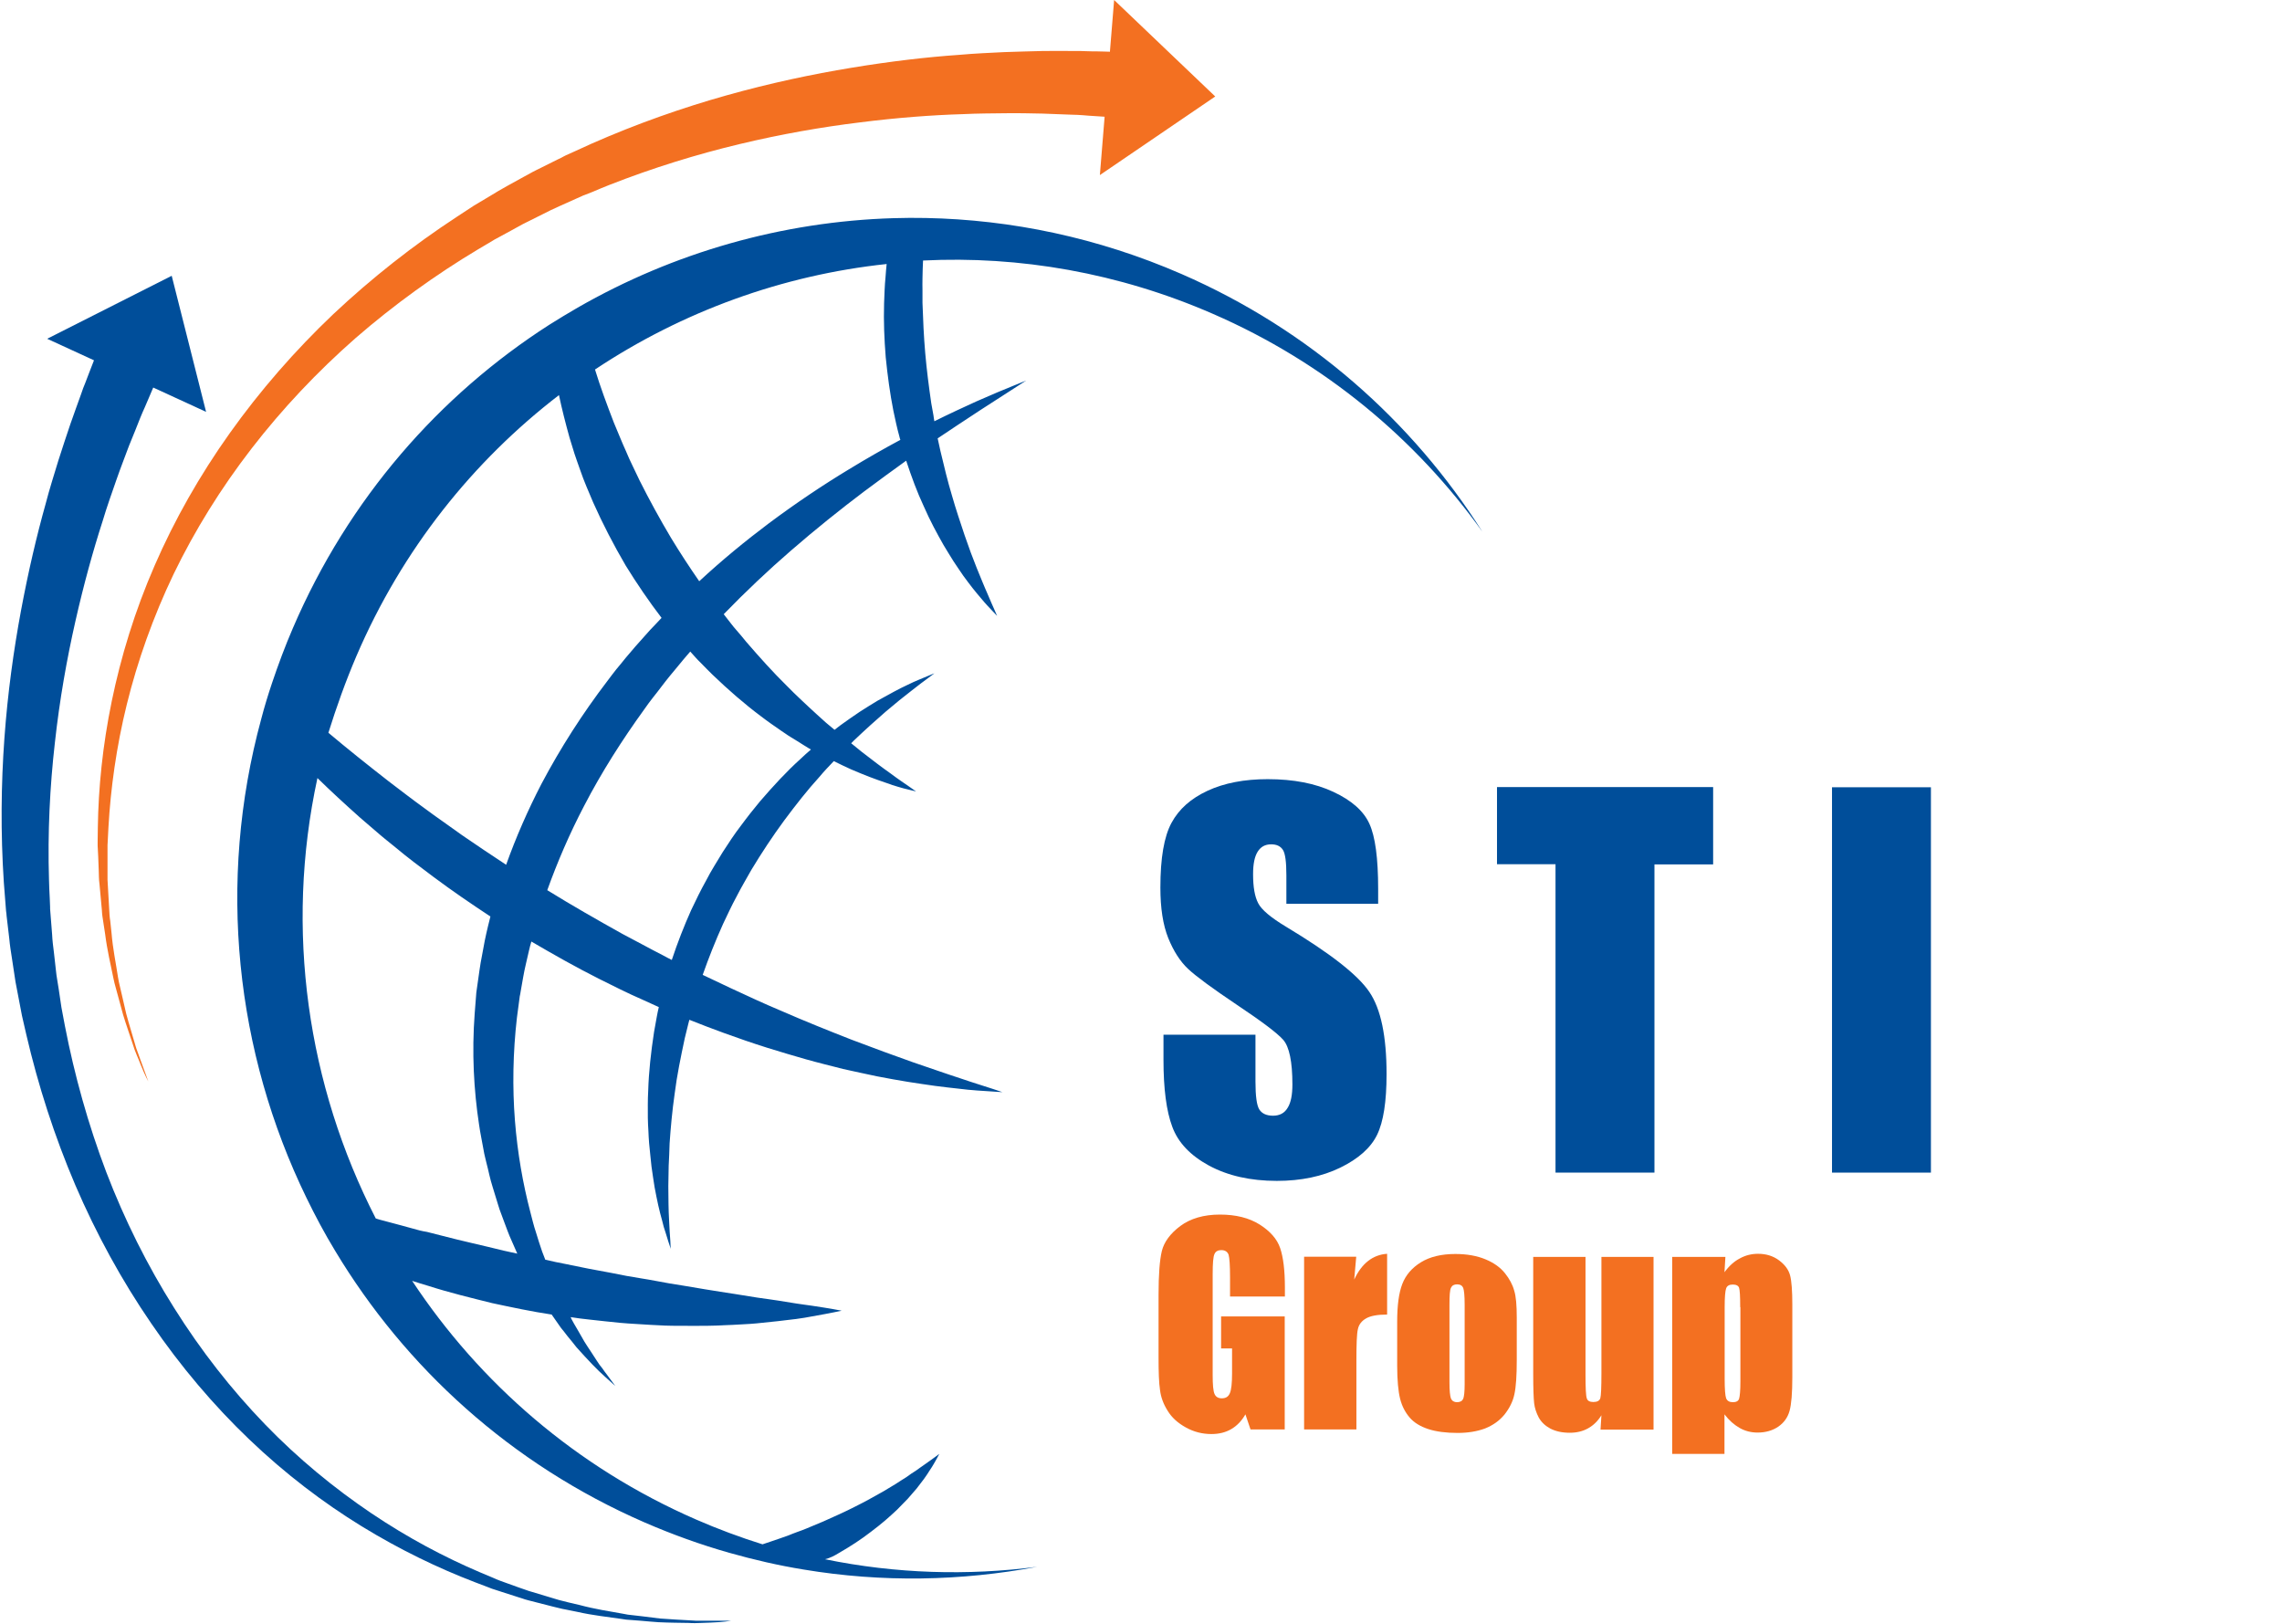 <svg width="156" height="111" viewBox="0 0 156 111" fill="none" xmlns="http://www.w3.org/2000/svg">
<g clip-path="url(#clip0_1770_3156)">
<path d="M94.225 61.78H87.938V59.829C87.938 58.923 87.862 58.344 87.7 58.093C87.537 57.841 87.275 57.715 86.9 57.715C86.487 57.715 86.188 57.879 85.975 58.218C85.763 58.558 85.662 59.062 85.662 59.754C85.662 60.635 85.775 61.289 86.013 61.742C86.237 62.183 86.875 62.724 87.925 63.353C90.938 65.165 92.838 66.65 93.612 67.808C94.4 68.966 94.787 70.841 94.787 73.421C94.787 75.296 94.575 76.681 94.138 77.574C93.7 78.468 92.862 79.21 91.625 79.814C90.388 80.418 88.938 80.72 87.287 80.72C85.475 80.72 83.937 80.368 82.65 79.676C81.375 78.984 80.537 78.103 80.138 77.02C79.737 75.951 79.537 74.428 79.537 72.452V70.728H85.825V73.937C85.825 74.919 85.912 75.561 86.087 75.837C86.262 76.114 86.575 76.265 87.025 76.265C87.475 76.265 87.812 76.089 88.025 75.724C88.25 75.372 88.35 74.831 88.35 74.126C88.35 72.578 88.138 71.558 87.725 71.08C87.3 70.602 86.237 69.809 84.562 68.689C82.875 67.556 81.763 66.739 81.225 66.235C80.675 65.719 80.225 65.014 79.862 64.121C79.5 63.215 79.325 62.069 79.325 60.672C79.325 58.659 79.575 57.186 80.088 56.242C80.6 55.299 81.412 54.581 82.55 54.053C83.688 53.524 85.062 53.26 86.662 53.26C88.425 53.26 89.912 53.549 91.15 54.128C92.387 54.707 93.213 55.425 93.612 56.306C94.013 57.174 94.212 58.659 94.212 60.761V61.78H94.225Z" fill="#004E9A"/>
<path d="M117.112 53.814V59.087H113.1V80.154H106.337V59.074H102.337V53.801H117.112V53.814Z" fill="#004E9A"/>
<path d="M132 53.814V80.154H125.238V53.814H132Z" fill="#004E9A"/>
<path d="M87.812 88.624H84.087V87.315C84.087 86.497 84.05 85.981 83.987 85.767C83.912 85.566 83.75 85.452 83.487 85.452C83.263 85.452 83.1 85.54 83.025 85.717C82.937 85.893 82.9 86.346 82.9 87.088V94.01C82.9 94.652 82.937 95.08 83.025 95.281C83.112 95.483 83.275 95.583 83.525 95.583C83.8 95.583 83.975 95.47 84.075 95.231C84.175 95.004 84.225 94.551 84.225 93.884V92.173H83.475V89.983H87.825V97.71H85.487L85.138 96.678C84.888 97.119 84.562 97.459 84.175 97.685C83.787 97.912 83.338 98.025 82.812 98.025C82.188 98.025 81.6 97.874 81.062 97.572C80.513 97.27 80.1 96.892 79.825 96.439C79.537 95.986 79.362 95.52 79.3 95.017C79.225 94.526 79.2 93.784 79.2 92.789V88.51C79.2 87.139 79.275 86.132 79.425 85.515C79.575 84.899 80 84.32 80.688 83.804C81.388 83.288 82.287 83.023 83.4 83.023C84.487 83.023 85.388 83.25 86.112 83.703C86.825 84.156 87.3 84.685 87.513 85.314C87.725 85.931 87.837 86.837 87.837 88.007V88.624H87.812Z" fill="#F37021"/>
<path d="M92.712 85.918L92.575 87.466C93.087 86.359 93.85 85.767 94.825 85.704V89.857C94.175 89.857 93.687 89.945 93.387 90.121C93.075 90.298 92.887 90.549 92.825 90.864C92.75 91.179 92.725 91.909 92.725 93.054V97.71H89.15V85.906H92.712V85.918Z" fill="#F37021"/>
<path d="M103.687 90.071V92.966C103.687 94.023 103.637 94.803 103.525 95.306C103.425 95.797 103.187 96.263 102.85 96.691C102.5 97.119 102.05 97.433 101.512 97.647C100.962 97.849 100.337 97.949 99.638 97.949C98.85 97.949 98.175 97.861 97.638 97.685C97.1 97.509 96.662 97.245 96.362 96.892C96.062 96.54 95.837 96.112 95.712 95.609C95.587 95.105 95.513 94.35 95.513 93.356V90.335C95.513 89.24 95.625 88.385 95.862 87.768C96.1 87.151 96.525 86.661 97.138 86.283C97.75 85.906 98.537 85.717 99.487 85.717C100.287 85.717 100.975 85.843 101.55 86.082C102.125 86.321 102.562 86.635 102.875 87.025C103.187 87.416 103.4 87.806 103.512 88.221C103.637 88.611 103.687 89.228 103.687 90.071ZM100.125 89.178C100.125 88.573 100.087 88.196 100.025 88.032C99.962 87.881 99.825 87.793 99.612 87.793C99.4 87.793 99.263 87.869 99.188 88.032C99.112 88.183 99.087 88.573 99.087 89.178V94.501C99.087 95.055 99.125 95.42 99.188 95.596C99.263 95.76 99.4 95.848 99.6 95.848C99.812 95.848 99.95 95.772 100.025 95.621C100.087 95.47 100.125 95.13 100.125 94.627V89.178Z" fill="#F37021"/>
<path d="M113.038 85.918V97.723H109.413L109.475 96.741C109.225 97.144 108.925 97.433 108.562 97.635C108.2 97.836 107.787 97.937 107.312 97.937C106.775 97.937 106.338 97.836 105.975 97.647C105.625 97.458 105.363 97.207 105.188 96.892C105.025 96.578 104.913 96.25 104.875 95.91C104.837 95.571 104.812 94.891 104.812 93.884V85.918H108.387V93.947C108.387 94.866 108.413 95.407 108.475 95.583C108.525 95.76 108.688 95.835 108.925 95.835C109.188 95.835 109.35 95.747 109.4 95.571C109.45 95.394 109.475 94.816 109.475 93.859V85.918H113.038Z" fill="#F37021"/>
<path d="M117.95 85.918L117.887 86.963C118.2 86.535 118.55 86.22 118.938 86.019C119.325 85.805 119.738 85.704 120.188 85.704C120.738 85.704 121.225 85.855 121.625 86.157C122.025 86.459 122.275 86.799 122.375 87.189C122.475 87.579 122.525 88.246 122.525 89.178V94.149C122.525 95.218 122.462 95.986 122.337 96.439C122.212 96.892 121.95 97.257 121.562 97.522C121.175 97.786 120.7 97.924 120.15 97.924C119.712 97.924 119.3 97.823 118.925 97.609C118.55 97.396 118.2 97.094 117.887 96.678V99.384H114.312V85.918H117.95ZM118.962 89.354C118.962 88.624 118.937 88.183 118.887 88.032C118.837 87.881 118.687 87.806 118.45 87.806C118.212 87.806 118.062 87.894 118 88.07C117.938 88.246 117.9 88.674 117.9 89.354V94.249C117.9 94.967 117.938 95.407 118 95.583C118.075 95.76 118.225 95.848 118.462 95.848C118.687 95.848 118.837 95.772 118.887 95.609C118.937 95.445 118.975 95.055 118.975 94.425V89.354H118.962Z" fill="#F37021"/>
<path d="M57.35 106.155C58.137 105.702 58.875 105.224 59.537 104.708C59.875 104.456 60.187 104.204 60.487 103.952C60.787 103.701 61.062 103.436 61.325 103.197C61.575 102.933 61.825 102.694 62.05 102.455C62.262 102.203 62.475 101.977 62.662 101.75C62.837 101.511 63.012 101.297 63.162 101.096C63.312 100.894 63.437 100.693 63.55 100.517C63.787 100.177 63.937 99.875 64.05 99.686C64.15 99.485 64.212 99.384 64.212 99.384C64.212 99.384 64.112 99.447 63.937 99.585C63.75 99.711 63.5 99.913 63.162 100.139C62.987 100.252 62.812 100.391 62.612 100.529C62.4 100.655 62.187 100.806 61.962 100.97C61.725 101.121 61.475 101.272 61.212 101.448C60.95 101.612 60.662 101.775 60.375 101.951C59.787 102.279 59.15 102.644 58.462 102.983C57.775 103.336 57.037 103.663 56.275 104.003C55.887 104.166 55.5 104.33 55.1 104.494C54.9 104.569 54.7 104.657 54.5 104.72C54.3 104.796 54.087 104.871 53.887 104.959C53.475 105.11 53.05 105.249 52.65 105.387C52.475 105.45 52.312 105.5 52.125 105.563C50.6 105.085 49.075 104.519 47.575 103.864C39.375 100.29 32.787 94.526 28.175 87.554C28.55 87.68 28.937 87.793 29.312 87.906C30.725 88.36 32.187 88.712 33.65 89.077C35 89.366 36.362 89.656 37.712 89.857C37.875 90.096 38.037 90.323 38.187 90.537C38.237 90.612 38.287 90.688 38.337 90.751C38.387 90.826 38.45 90.889 38.5 90.952C38.612 91.091 38.712 91.216 38.812 91.355C39.025 91.606 39.225 91.858 39.412 92.097C40.212 92.991 40.862 93.67 41.337 94.086C41.812 94.514 42.062 94.74 42.062 94.74C42.062 94.74 41.862 94.463 41.487 93.96C41.387 93.834 41.287 93.696 41.175 93.532C41.112 93.457 41.05 93.368 40.987 93.293C40.925 93.205 40.875 93.117 40.8 93.016C40.675 92.827 40.537 92.613 40.4 92.399C40.262 92.185 40.1 91.959 39.95 91.707C39.8 91.456 39.65 91.191 39.487 90.902C39.4 90.763 39.325 90.625 39.237 90.474C39.2 90.398 39.15 90.323 39.112 90.247C39.075 90.184 39.037 90.109 39.012 90.033C39.425 90.096 39.85 90.159 40.262 90.197C40.987 90.272 41.7 90.361 42.4 90.424C42.75 90.461 43.1 90.474 43.45 90.499C43.8 90.524 44.137 90.537 44.475 90.562C44.812 90.575 45.15 90.6 45.475 90.612C45.8 90.625 46.137 90.625 46.462 90.625C47.112 90.625 47.737 90.638 48.35 90.625C48.55 90.625 48.737 90.612 48.925 90.612C49.025 90.612 49.137 90.6 49.237 90.6C49.325 90.6 49.4 90.587 49.487 90.587C49.7 90.575 49.9 90.575 50.1 90.562C50.662 90.524 51.2 90.512 51.712 90.461C52.225 90.411 52.712 90.361 53.162 90.31C53.612 90.26 54.037 90.21 54.437 90.159C54.825 90.109 55.187 90.046 55.512 89.983C56.812 89.757 57.537 89.593 57.537 89.593C57.537 89.593 56.787 89.442 55.5 89.253C55.175 89.203 54.825 89.165 54.437 89.102C54.05 89.039 53.637 88.976 53.187 88.901C52.737 88.825 52.262 88.775 51.775 88.699C51.275 88.624 50.75 88.536 50.212 88.448C49.9 88.397 49.562 88.347 49.237 88.297C49 88.259 48.762 88.221 48.525 88.183C48.425 88.171 48.325 88.146 48.212 88.133C47.725 88.045 47.225 87.969 46.712 87.881C46.4 87.831 46.087 87.781 45.775 87.73C45.462 87.667 45.137 87.617 44.812 87.554C44.162 87.428 43.5 87.34 42.825 87.214C42.15 87.076 41.475 86.95 40.787 86.824C40.437 86.761 40.1 86.698 39.75 86.623C39.4 86.547 39.05 86.484 38.7 86.409C38.225 86.321 37.75 86.22 37.275 86.107C37.2 85.918 37.137 85.742 37.062 85.553C36.912 85.125 36.775 84.685 36.637 84.232C36.487 83.791 36.375 83.313 36.25 82.835C35.75 80.922 35.375 78.82 35.2 76.58C35.025 74.34 35.062 71.961 35.337 69.57C35.375 69.255 35.425 68.941 35.462 68.626C35.487 68.463 35.5 68.312 35.525 68.148C35.525 68.135 35.525 68.198 35.525 68.161V68.135L35.537 68.073L35.562 67.959L35.6 67.733C35.712 67.129 35.8 66.512 35.95 65.895C36.025 65.593 36.087 65.279 36.162 64.977C36.212 64.763 36.262 64.561 36.325 64.36C37.85 65.253 39.387 66.122 40.937 66.902C41.925 67.393 42.887 67.884 43.875 68.312C44.262 68.488 44.65 68.664 45.037 68.84C44.987 69.054 44.937 69.281 44.9 69.495C44.837 69.847 44.775 70.199 44.712 70.539C44.5 71.924 44.35 73.27 44.312 74.554C44.275 75.196 44.287 75.812 44.287 76.416C44.287 76.718 44.312 77.008 44.325 77.297C44.337 77.587 44.35 77.864 44.375 78.153C44.437 78.707 44.475 79.235 44.537 79.739C44.612 80.242 44.675 80.721 44.75 81.161C44.837 81.601 44.912 82.017 45 82.394C45.087 82.772 45.175 83.124 45.262 83.426C45.337 83.741 45.412 84.018 45.5 84.257C45.575 84.496 45.637 84.697 45.687 84.861C45.8 85.188 45.85 85.364 45.85 85.364C45.85 85.364 45.837 85.176 45.825 84.836C45.8 84.496 45.762 83.993 45.737 83.363C45.725 83.049 45.7 82.696 45.7 82.319C45.7 81.941 45.687 81.526 45.687 81.085C45.7 80.645 45.7 80.179 45.712 79.689C45.737 79.198 45.762 78.682 45.775 78.153C45.85 77.083 45.95 75.938 46.125 74.73C46.275 73.522 46.537 72.263 46.812 70.967C46.887 70.64 46.975 70.325 47.05 69.998C47.075 69.897 47.1 69.809 47.125 69.709C47.925 70.023 48.725 70.338 49.5 70.615C50.5 70.98 51.487 71.319 52.45 71.621C53.362 71.911 54.25 72.163 55.112 72.414C55.537 72.54 55.975 72.641 56.387 72.754C56.812 72.855 57.212 72.968 57.625 73.069C58.437 73.245 59.212 73.421 59.95 73.572C60.7 73.711 61.4 73.849 62.062 73.95C62.725 74.05 63.35 74.151 63.925 74.227C64.5 74.302 65.037 74.365 65.512 74.415C65.75 74.441 65.975 74.466 66.187 74.491C66.4 74.516 66.6 74.516 66.787 74.541C67.162 74.566 67.475 74.591 67.737 74.604C68 74.629 68.187 74.629 68.325 74.642C68.462 74.654 68.525 74.654 68.525 74.654C68.525 74.654 68.462 74.629 68.337 74.591C68.212 74.554 68.025 74.478 67.775 74.403C67.287 74.239 66.562 74.025 65.65 73.711C65.2 73.56 64.687 73.396 64.15 73.207C63.612 73.018 63.012 72.817 62.387 72.603C61.762 72.377 61.1 72.138 60.4 71.886C59.7 71.621 58.975 71.357 58.212 71.068C56.7 70.476 55.062 69.822 53.362 69.079C52.25 68.614 51.112 68.085 49.95 67.544C49.325 67.254 48.7 66.952 48.062 66.65C48.05 66.65 48.037 66.638 48.037 66.638C48.45 65.467 48.887 64.36 49.437 63.139L49.875 62.221C50.025 61.906 50.187 61.591 50.35 61.289C50.662 60.672 51.025 60.068 51.362 59.464C52.075 58.281 52.825 57.149 53.612 56.079C54.4 55.022 55.187 54.015 56.012 53.109C56.337 52.719 56.675 52.366 57 52.027C57.412 52.228 57.812 52.429 58.187 52.593C58.637 52.782 59.05 52.958 59.45 53.109C59.837 53.26 60.212 53.386 60.537 53.499C60.7 53.549 60.862 53.612 61 53.663C61.15 53.713 61.287 53.751 61.412 53.788C61.675 53.864 61.887 53.927 62.075 53.965C62.437 54.053 62.625 54.103 62.625 54.103C62.625 54.103 62.462 53.99 62.162 53.776C61.862 53.562 61.412 53.273 60.862 52.857C60.587 52.656 60.275 52.442 59.95 52.19C59.625 51.938 59.275 51.674 58.9 51.385C58.675 51.196 58.437 51.007 58.187 50.806C58.25 50.743 58.312 50.68 58.375 50.617C58.762 50.252 59.137 49.9 59.5 49.572C59.862 49.245 60.212 48.943 60.537 48.654C60.875 48.377 61.187 48.113 61.475 47.873C61.762 47.634 62.05 47.433 62.287 47.232C62.775 46.842 63.187 46.539 63.462 46.338C63.737 46.137 63.875 46.023 63.875 46.023C63.875 46.023 63.712 46.086 63.387 46.225C63.225 46.288 63.037 46.376 62.812 46.464C62.587 46.552 62.325 46.678 62.037 46.816C61.75 46.955 61.425 47.106 61.087 47.295C60.75 47.483 60.387 47.685 59.987 47.899C59.6 48.125 59.2 48.389 58.775 48.654C58.35 48.931 57.925 49.245 57.475 49.56C57.337 49.673 57.187 49.774 57.05 49.887C56.862 49.724 56.662 49.56 56.462 49.396C56.262 49.22 56.062 49.031 55.85 48.843C55.487 48.515 55.112 48.163 54.725 47.798C54.412 47.496 54.087 47.194 53.775 46.867C52.85 45.961 51.937 44.941 51.012 43.871C50.787 43.595 50.562 43.318 50.325 43.053C50.087 42.789 49.875 42.487 49.65 42.21C49.587 42.135 49.537 42.059 49.475 41.984C50.987 40.423 52.525 38.976 54.05 37.654C55.775 36.157 57.462 34.81 59.062 33.602C60.075 32.847 61.037 32.142 61.95 31.488V31.5C62.312 32.595 62.7 33.652 63.15 34.609C63.362 35.1 63.587 35.553 63.812 35.993C64.037 36.434 64.275 36.849 64.5 37.252C64.737 37.642 64.962 38.019 65.187 38.372C65.425 38.724 65.637 39.051 65.85 39.353C66.075 39.656 66.275 39.932 66.475 40.184C66.675 40.436 66.862 40.662 67.037 40.864C67.375 41.279 67.662 41.568 67.862 41.782C68.062 41.984 68.162 42.097 68.162 42.097C68.162 42.097 68.1 41.959 67.987 41.694C67.875 41.43 67.7 41.065 67.5 40.574C67.4 40.335 67.275 40.071 67.162 39.781C67.05 39.492 66.912 39.177 66.775 38.837C66.65 38.498 66.512 38.145 66.362 37.768C66.225 37.39 66.087 36.987 65.937 36.572C65.662 35.742 65.35 34.835 65.075 33.866C64.787 32.91 64.537 31.878 64.287 30.821C64.225 30.531 64.162 30.255 64.1 29.965C64.55 29.663 64.987 29.373 65.4 29.097C65.987 28.706 66.537 28.341 67.025 28.027C69.012 26.743 70.15 26.013 70.15 26.013C70.15 26.013 69.837 26.139 69.25 26.378C68.662 26.617 67.8 26.97 66.725 27.448C65.9 27.826 64.937 28.266 63.875 28.795C63.85 28.656 63.825 28.518 63.812 28.392C63.762 28.115 63.712 27.838 63.662 27.561C63.5 26.441 63.35 25.296 63.25 24.138C63.15 22.993 63.1 21.835 63.062 20.702C63.062 20.413 63.062 20.136 63.062 19.859C63.05 19.582 63.062 19.293 63.062 19.016C63.062 18.613 63.087 18.211 63.1 17.808C69.687 17.481 76.462 18.639 82.925 21.457C90.562 24.78 96.8 30.015 101.337 36.346C96.55 28.795 89.55 22.552 80.762 18.727C75.062 16.247 69.137 15.014 63.287 14.901C62.55 14.888 61.825 14.888 61.087 14.913C53.462 15.14 46.037 17.267 39.487 21.03C38.837 21.407 38.187 21.797 37.55 22.2C30.037 27.02 23.825 34.08 20.025 42.928C19.487 44.173 19.025 45.419 18.6 46.678C18.325 47.496 18.075 48.314 17.862 49.132C14.812 60.32 16.112 71.936 20.95 81.878C21.55 83.112 22.2 84.332 22.912 85.503C27.712 93.482 34.925 100.089 44.062 104.066C45.975 104.896 47.9 105.588 49.85 106.142C51.537 106.62 53.237 107.011 54.937 107.287C60.3 108.181 65.7 108.08 70.9 107.099C66.15 107.715 61.25 107.577 56.4 106.583C56.762 106.495 57.062 106.331 57.35 106.155ZM48.7 46.112C49.8 47.169 50.9 48.125 52.012 48.956C52.487 49.321 52.962 49.648 53.437 49.975C53.512 50.026 53.587 50.076 53.662 50.126C53.925 50.315 54.212 50.479 54.475 50.642C54.625 50.743 54.787 50.831 54.937 50.932C55.05 50.995 55.15 51.07 55.262 51.133C55.325 51.171 55.375 51.196 55.437 51.234C55.2 51.435 54.95 51.662 54.725 51.876C53.775 52.731 52.862 53.725 51.95 54.783C51.725 55.06 51.512 55.324 51.287 55.601C51.062 55.878 50.862 56.167 50.637 56.456C50.2 57.023 49.8 57.639 49.4 58.256C49.025 58.885 48.612 59.515 48.275 60.182C48.1 60.509 47.912 60.836 47.75 61.176L47.25 62.208C46.775 63.265 46.312 64.448 45.925 65.618C45.725 65.518 45.525 65.417 45.325 65.304C44.862 65.065 44.4 64.826 43.937 64.574C43.475 64.322 43.012 64.083 42.537 63.831C40.825 62.875 39.1 61.893 37.412 60.849C38.112 58.898 38.95 56.96 39.925 55.097C41.125 52.782 42.537 50.567 44.05 48.478C44.237 48.213 44.425 47.949 44.625 47.697C44.825 47.446 45.025 47.194 45.212 46.942C45.6 46.426 46 45.948 46.4 45.47L46.7 45.105C46.8 44.979 46.912 44.866 47.012 44.74C47.075 44.677 47.125 44.614 47.187 44.538C47.425 44.803 47.65 45.067 47.9 45.306C48.162 45.583 48.437 45.847 48.7 46.112ZM60.612 18.047C60.575 18.336 60.562 18.639 60.537 18.928C60.475 19.519 60.462 20.123 60.437 20.74C60.4 21.961 60.45 23.194 60.55 24.428C60.675 25.661 60.837 26.894 61.075 28.09C61.2 28.681 61.325 29.273 61.487 29.852C61.5 29.927 61.525 30.003 61.55 30.066C60.45 30.657 59.275 31.324 58.037 32.079C56.287 33.136 54.437 34.37 52.55 35.779C50.975 36.962 49.375 38.271 47.8 39.731C47.137 38.775 46.487 37.78 45.875 36.773C45.112 35.49 44.387 34.168 43.725 32.847C43.562 32.507 43.412 32.18 43.25 31.853C43.087 31.526 42.937 31.186 42.8 30.858C42.5 30.204 42.237 29.524 41.962 28.883C41.487 27.649 41.037 26.441 40.675 25.258C46.637 21.294 53.487 18.802 60.612 18.047ZM24.362 44.853C27.5 37.541 32.35 31.513 38.212 27.008C38.412 27.964 38.662 28.933 38.937 29.927C39.05 30.292 39.162 30.657 39.275 31.022C39.387 31.387 39.537 31.752 39.662 32.13C39.912 32.872 40.237 33.602 40.55 34.345C41.2 35.804 41.95 37.252 42.775 38.661C43.537 39.895 44.35 41.09 45.225 42.235C45.075 42.386 44.925 42.55 44.787 42.701C44.675 42.814 44.562 42.928 44.45 43.053L44.112 43.431C43.662 43.934 43.2 44.45 42.775 44.966C42.562 45.231 42.35 45.495 42.125 45.759C41.912 46.023 41.712 46.3 41.5 46.577C39.837 48.755 38.325 51.108 37.012 53.587C36.087 55.374 35.275 57.224 34.6 59.112C33.587 58.445 32.587 57.778 31.6 57.098C31.175 56.796 30.737 56.482 30.312 56.18C29.875 55.878 29.462 55.575 29.037 55.261C28.2 54.657 27.387 54.028 26.575 53.411C25.137 52.291 23.75 51.183 22.45 50.089C23 48.327 23.625 46.577 24.362 44.853ZM28.175 83.967C27.5 83.779 26.825 83.602 26.162 83.426C26 83.388 25.837 83.338 25.687 83.288C21.025 74.201 19.45 63.567 21.7 53.184C22.612 54.078 23.587 54.971 24.587 55.865C24.987 56.205 25.387 56.557 25.787 56.897C26.187 57.249 26.612 57.577 27.025 57.916C27.85 58.608 28.725 59.263 29.6 59.917C30.862 60.861 32.187 61.767 33.525 62.648C33.475 62.862 33.412 63.089 33.362 63.303C33.287 63.643 33.2 63.97 33.137 64.31C33.075 64.649 33.012 64.977 32.95 65.316C32.812 65.983 32.737 66.65 32.637 67.317C32.612 67.494 32.587 67.67 32.562 67.846C32.55 68.01 32.537 68.161 32.525 68.324C32.5 68.639 32.475 68.966 32.45 69.281C32.25 71.949 32.387 74.503 32.75 76.882C32.787 77.184 32.85 77.474 32.9 77.763C32.95 78.052 33.012 78.342 33.062 78.631C33.087 78.77 33.112 78.921 33.15 79.059C33.187 79.198 33.212 79.336 33.25 79.475C33.325 79.751 33.387 80.028 33.45 80.305C33.575 80.859 33.762 81.388 33.912 81.903C34 82.168 34.062 82.419 34.15 82.671C34.237 82.923 34.337 83.174 34.425 83.414C34.612 83.904 34.775 84.383 34.987 84.836C35.112 85.125 35.237 85.415 35.362 85.692C35.05 85.629 34.75 85.553 34.437 85.49C33.025 85.138 31.612 84.836 30.225 84.471C29.875 84.383 29.537 84.295 29.187 84.207C28.85 84.156 28.512 84.068 28.175 83.967Z" fill="#004E9A"/>
<path d="M48.6 110.912C48.388 110.925 48.163 110.925 47.913 110.937C47.788 110.937 47.65 110.95 47.513 110.95C47.375 110.95 47.225 110.95 47.075 110.937C46.475 110.925 45.788 110.925 45.013 110.887C44.625 110.862 44.225 110.824 43.788 110.786C43.575 110.773 43.35 110.748 43.138 110.736C43.025 110.723 42.913 110.723 42.8 110.711C42.688 110.698 42.575 110.673 42.462 110.66C41.538 110.522 40.525 110.421 39.475 110.182C39.212 110.132 38.938 110.069 38.663 110.018C38.525 109.993 38.388 109.968 38.25 109.93C38.112 109.905 37.975 109.855 37.837 109.83C37.275 109.691 36.712 109.54 36.112 109.389L35.888 109.326L35.663 109.251C35.513 109.2 35.362 109.163 35.225 109.112C34.925 109.012 34.625 108.924 34.325 108.823C34.175 108.772 34.025 108.722 33.862 108.672L33.625 108.596L33.4 108.508C33.1 108.395 32.788 108.269 32.475 108.156C29.975 107.199 27.35 105.941 24.725 104.33C22.1 102.719 19.5 100.743 17.05 98.402C14.625 96.087 12.338 93.394 10.338 90.461C8.325 87.529 6.575 84.332 5.15 81.01C3.725 77.675 2.612 74.214 1.8 70.728C1.7 70.287 1.6 69.86 1.5 69.419C1.412 68.979 1.337 68.551 1.25 68.11L1.125 67.456L1.062 67.129L1.012 66.801C0.95 66.361 0.875 65.92 0.812 65.48C0.775 65.266 0.75 65.04 0.712 64.826C0.675 64.612 0.662 64.398 0.637 64.184C0.587 63.756 0.537 63.34 0.487 62.913L0.45 62.598L0.437 62.434L0.425 62.359L0.412 62.246C0.4 62.032 0.375 61.818 0.362 61.604C0.325 61.176 0.3 60.748 0.262 60.32C0.037 56.91 0.075 53.6 0.3 50.479C0.525 47.358 0.937 44.425 1.437 41.732C1.937 39.051 2.512 36.61 3.112 34.47C3.387 33.401 3.712 32.407 3.987 31.488C4.275 30.569 4.562 29.738 4.812 28.983C5.075 28.228 5.325 27.549 5.537 26.957C5.587 26.806 5.637 26.668 5.687 26.529C5.737 26.403 5.787 26.278 5.838 26.152C5.925 25.913 6.013 25.699 6.088 25.497C6.237 25.12 6.35 24.83 6.425 24.629L3.225 23.157L11.738 18.852L14.088 28.153L10.475 26.491C10.4 26.68 10.3 26.907 10.175 27.196C10.088 27.385 10 27.599 9.9 27.838C9.85 27.951 9.8 28.077 9.737 28.203C9.687 28.329 9.637 28.455 9.575 28.593C9.362 29.134 9.112 29.764 8.825 30.456C8.562 31.173 8.25 31.953 7.95 32.822C7.65 33.69 7.312 34.621 7.013 35.628C6.362 37.642 5.725 39.945 5.15 42.487C4.575 45.029 4.075 47.811 3.75 50.781C3.412 53.751 3.25 56.897 3.35 60.157C3.362 60.559 3.375 60.974 3.4 61.377C3.413 61.579 3.412 61.792 3.425 61.994V62.032C3.425 62.057 3.425 62.007 3.425 62.044V62.12L3.437 62.283L3.462 62.598C3.5 63.026 3.525 63.441 3.562 63.869C3.575 64.083 3.587 64.297 3.612 64.498C3.637 64.7 3.662 64.914 3.687 65.115C3.737 65.53 3.775 65.946 3.825 66.348L3.862 66.663L3.912 66.978L4.013 67.607C4.075 68.022 4.138 68.45 4.2 68.865C4.275 69.281 4.362 69.709 4.437 70.124C5.087 73.484 6.025 76.857 7.263 80.116C8.512 83.376 10.075 86.51 11.912 89.417C13.738 92.324 15.825 94.992 18.125 97.37C20.387 99.711 22.863 101.737 25.363 103.424C27.863 105.11 30.387 106.444 32.812 107.476C33.112 107.602 33.413 107.728 33.712 107.854L33.938 107.954L34.163 108.043C34.312 108.093 34.462 108.156 34.612 108.206C34.913 108.319 35.2 108.42 35.487 108.521C35.638 108.571 35.775 108.621 35.925 108.672L36.138 108.747L36.35 108.81C36.925 108.986 37.487 109.15 38.025 109.314C38.163 109.351 38.3 109.402 38.438 109.427C38.575 109.465 38.712 109.49 38.837 109.528C39.1 109.591 39.375 109.653 39.638 109.716C40.675 109.993 41.675 110.144 42.587 110.308C42.7 110.333 42.812 110.346 42.925 110.371C43.038 110.383 43.15 110.396 43.263 110.409C43.487 110.434 43.7 110.459 43.913 110.484C44.337 110.534 44.737 110.585 45.125 110.635C45.888 110.698 46.587 110.723 47.175 110.761C47.325 110.773 47.475 110.773 47.612 110.786C47.75 110.786 47.888 110.786 48.013 110.786C48.263 110.786 48.5 110.786 48.7 110.786C49.525 110.786 49.975 110.786 49.975 110.786C49.975 110.786 49.438 110.887 48.6 110.912Z" fill="#004E9A"/>
<path d="M9.613 72.767C9.538 72.578 9.45 72.351 9.35 72.125C9.3 72.012 9.25 71.886 9.2 71.747C9.15 71.609 9.113 71.483 9.063 71.332C8.875 70.753 8.638 70.099 8.413 69.356C8.313 68.979 8.2 68.588 8.088 68.16C8.025 67.947 7.975 67.745 7.913 67.519C7.888 67.405 7.85 67.305 7.825 67.192C7.8 67.078 7.775 66.965 7.75 66.852C7.563 65.933 7.325 64.939 7.188 63.856C7.15 63.592 7.1 63.315 7.063 63.038C7.038 62.9 7.025 62.762 7 62.623C6.975 62.485 6.975 62.334 6.963 62.195C6.913 61.616 6.85 61.025 6.8 60.421L6.775 60.194L6.763 59.968C6.763 59.817 6.75 59.653 6.75 59.502C6.738 59.187 6.725 58.873 6.713 58.546C6.7 58.382 6.7 58.218 6.688 58.055L6.675 57.816V57.564C6.675 57.237 6.688 56.897 6.688 56.57C6.725 53.877 7.013 50.969 7.638 47.936C8.263 44.903 9.213 41.77 10.575 38.649C11.913 35.565 13.65 32.495 15.713 29.6C17.775 26.705 20.163 23.962 22.788 21.47C25.425 18.991 28.275 16.751 31.262 14.8C31.637 14.561 32 14.309 32.375 14.07C32.75 13.844 33.138 13.617 33.513 13.39L34.075 13.051L34.363 12.887L34.65 12.723C35.038 12.509 35.425 12.296 35.812 12.082C36.013 11.981 36.2 11.868 36.388 11.767C36.587 11.654 36.775 11.578 36.963 11.478C37.338 11.289 37.725 11.1 38.1 10.911L38.388 10.773L38.525 10.697L38.6 10.659L38.7 10.609C38.9 10.521 39.087 10.433 39.288 10.345C39.675 10.169 40.062 9.993 40.45 9.816C43.562 8.445 46.663 7.362 49.663 6.519C52.663 5.676 55.538 5.072 58.213 4.631C60.888 4.191 63.362 3.901 65.562 3.75C66.662 3.65 67.688 3.612 68.65 3.562C69.6 3.524 70.475 3.511 71.275 3.486C72.075 3.473 72.788 3.486 73.413 3.486C73.563 3.486 73.713 3.486 73.862 3.486C74 3.486 74.138 3.499 74.263 3.499C74.513 3.511 74.75 3.511 74.95 3.511C75.35 3.524 75.662 3.524 75.875 3.536L76.163 0L83.075 6.595L75.188 11.968L75.513 7.979C75.312 7.966 75.062 7.954 74.75 7.929C74.537 7.916 74.312 7.903 74.062 7.878C73.938 7.866 73.8 7.866 73.663 7.853C73.525 7.853 73.388 7.84 73.25 7.84C72.675 7.815 72 7.79 71.263 7.765C70.513 7.752 69.675 7.727 68.763 7.74C67.85 7.752 66.862 7.752 65.812 7.803C63.713 7.866 61.337 8.042 58.763 8.369C56.188 8.684 53.425 9.162 50.538 9.854C47.65 10.546 44.65 11.465 41.638 12.648C41.263 12.799 40.888 12.95 40.513 13.114C40.325 13.189 40.138 13.265 39.938 13.34L39.9 13.353C39.888 13.365 39.925 13.34 39.888 13.353L39.812 13.39L39.675 13.453L39.388 13.579C39 13.755 38.613 13.932 38.238 14.095C38.05 14.183 37.85 14.271 37.663 14.36C37.475 14.448 37.3 14.548 37.113 14.636C36.738 14.825 36.375 15.001 36 15.19L35.725 15.329L35.45 15.48L34.9 15.782C34.525 15.983 34.163 16.184 33.788 16.386C33.425 16.6 33.062 16.826 32.688 17.04C29.763 18.79 26.938 20.828 24.312 23.106C21.7 25.397 19.3 27.939 17.2 30.657C15.1 33.376 13.312 36.258 11.875 39.228C10.463 42.172 9.4 45.193 8.675 48.125C7.95 51.057 7.563 53.914 7.413 56.557C7.4 56.884 7.375 57.212 7.363 57.539L7.35 57.778V58.017C7.35 58.181 7.35 58.332 7.35 58.495C7.35 58.81 7.35 59.124 7.35 59.439C7.35 59.59 7.35 59.754 7.35 59.905V60.131L7.363 60.358C7.4 60.962 7.425 61.553 7.463 62.12C7.475 62.258 7.475 62.409 7.488 62.548C7.5 62.686 7.513 62.825 7.538 62.963C7.563 63.24 7.6 63.517 7.625 63.781C7.713 64.863 7.925 65.845 8.063 66.776C8.088 66.889 8.1 67.003 8.125 67.116C8.15 67.229 8.175 67.343 8.2 67.443C8.25 67.657 8.3 67.871 8.35 68.085C8.45 68.5 8.538 68.903 8.625 69.281C8.825 70.036 9.038 70.69 9.2 71.269C9.238 71.42 9.288 71.558 9.325 71.684C9.375 71.81 9.413 71.936 9.463 72.062C9.55 72.301 9.625 72.528 9.7 72.716C9.988 73.497 10.138 73.924 10.138 73.924C10.138 73.924 9.925 73.547 9.613 72.767Z" fill="#F37021"/>
</g>
<defs>
<clipPath id="clip0_1770_3156">
<rect width="132" height="111" fill="white"/>
</clipPath>
</defs>
</svg>
